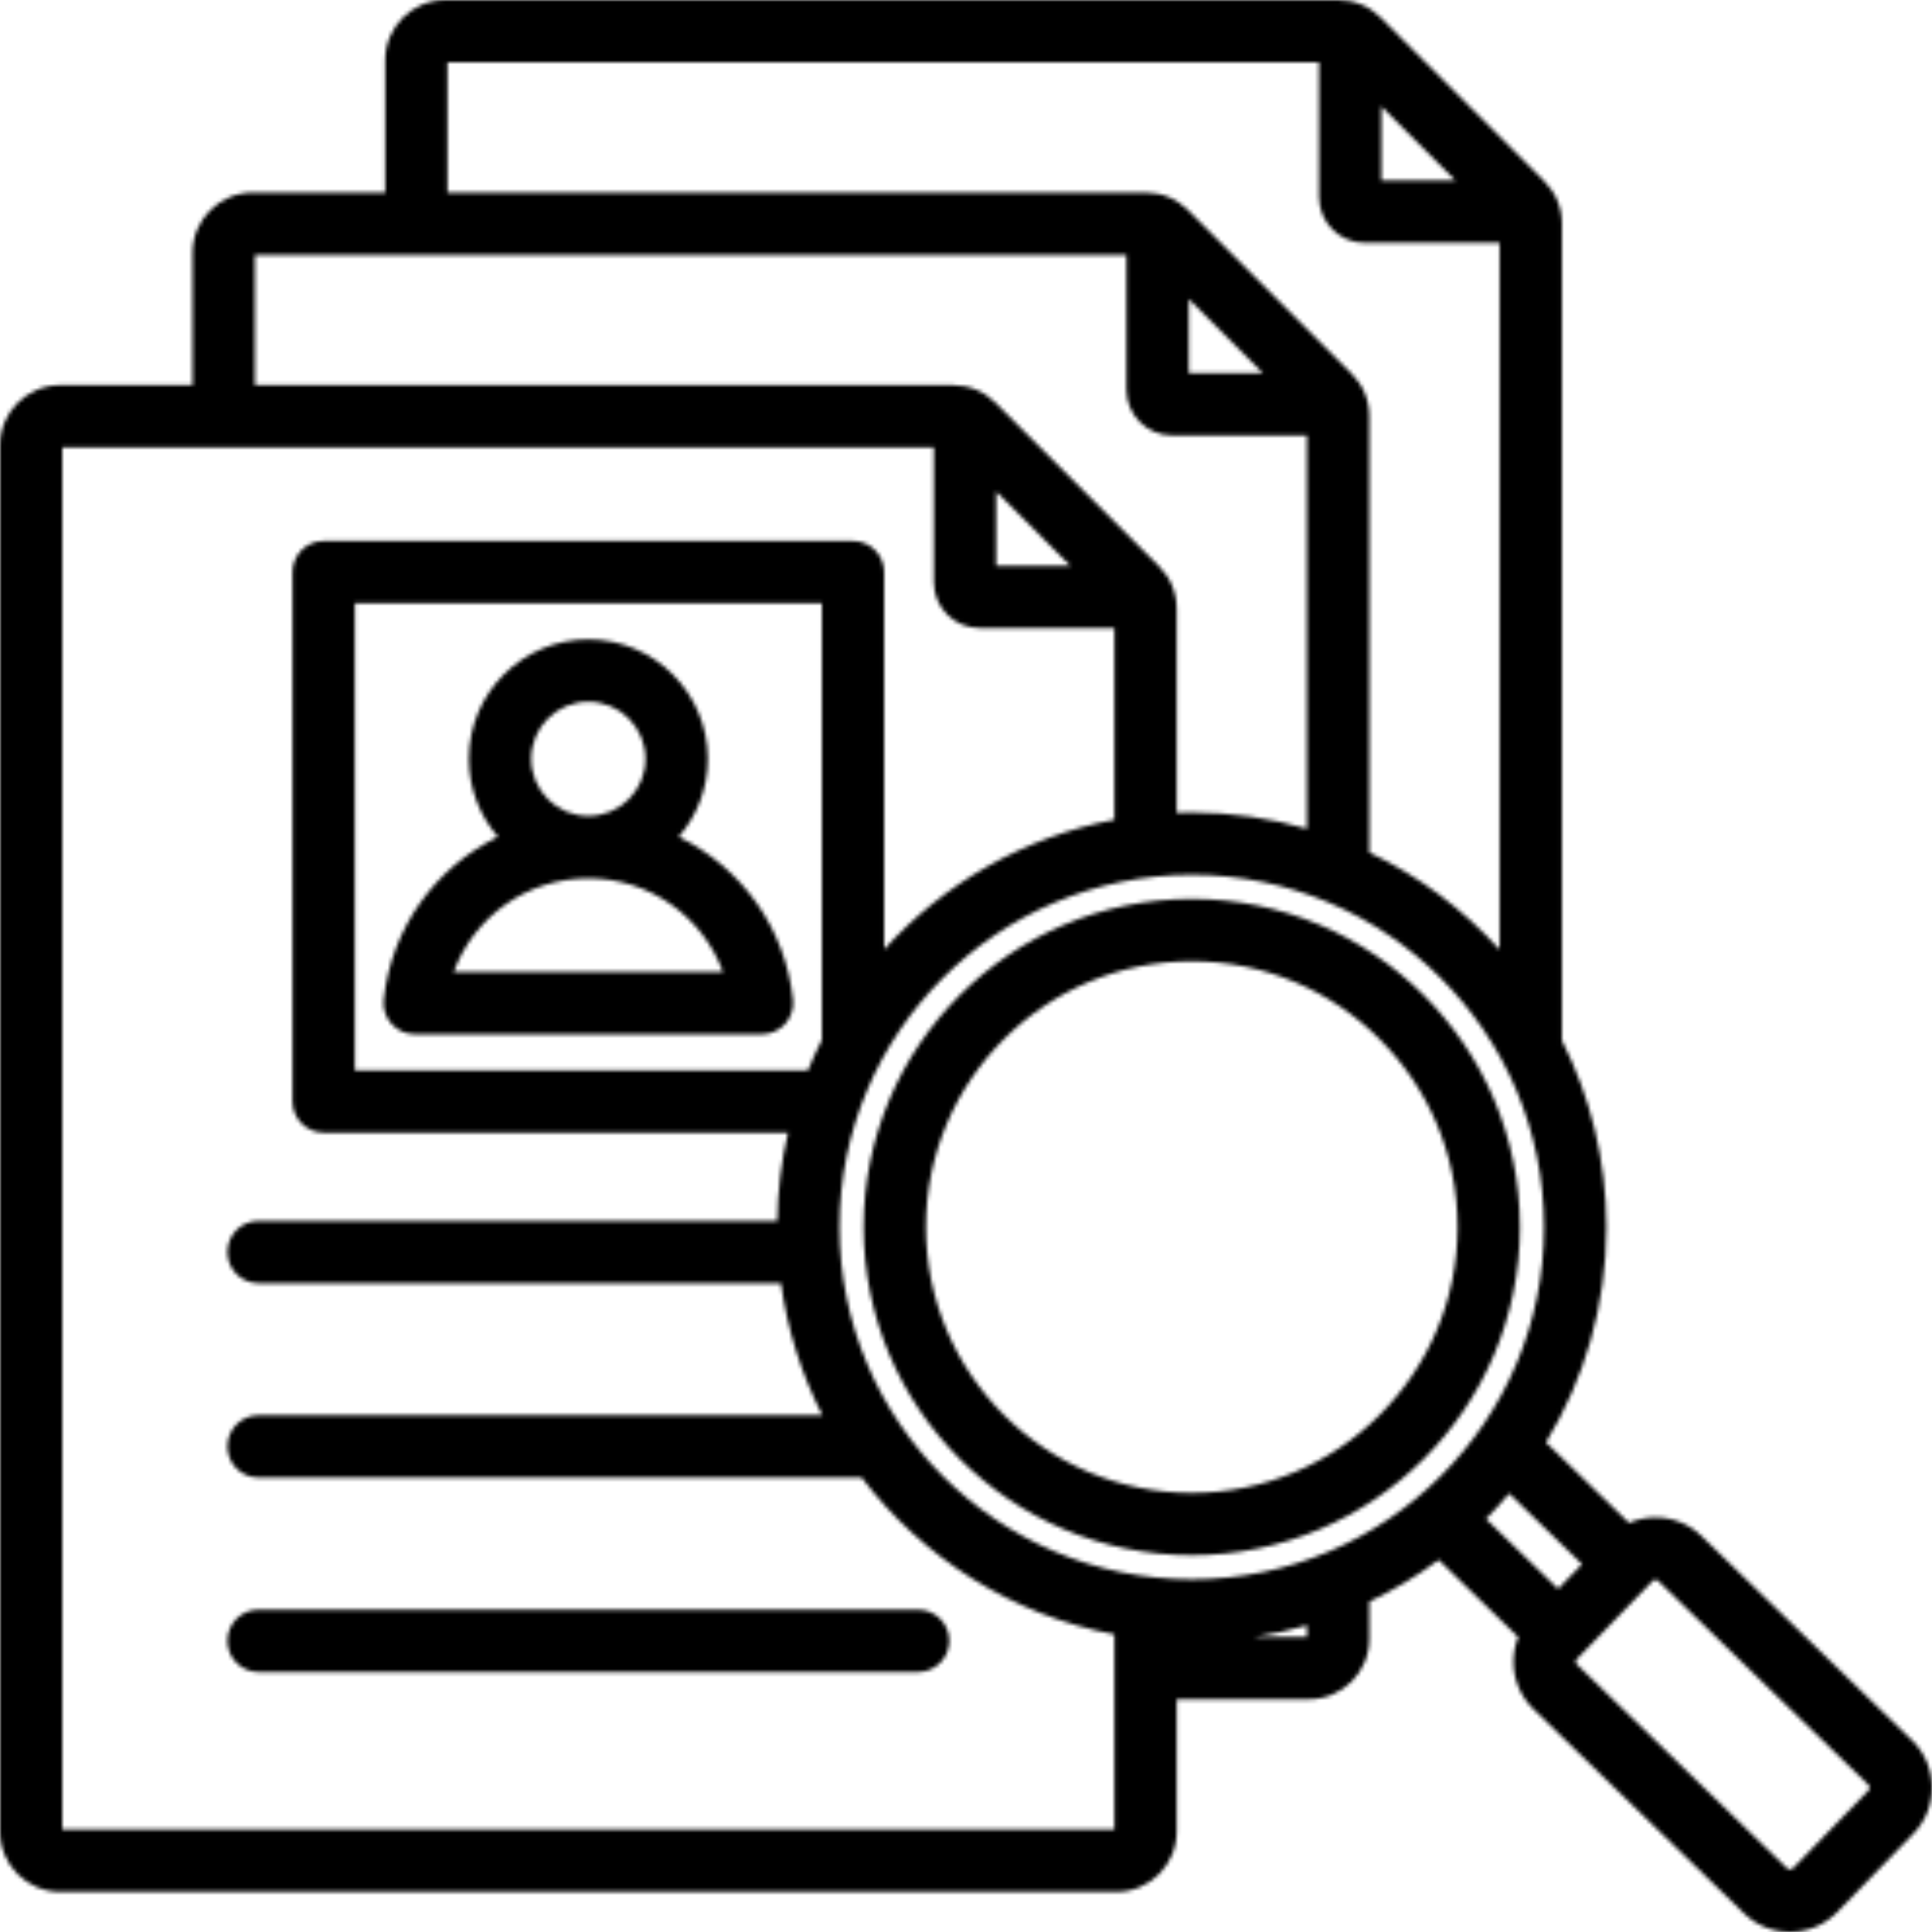 <svg width="496" height="496" viewBox="0 0 496 496" fill="none" xmlns="http://www.w3.org/2000/svg">
<mask id="path-1-inside-1_1924_129" fill="white">
<path d="M243.713 421.245C243.713 425.663 240.131 429.245 235.713 429.245H66.382C61.964 429.245 58.382 425.663 58.382 421.245C58.382 416.827 61.964 413.245 66.382 413.245H235.713C240.131 413.245 243.713 416.826 243.713 421.245ZM100.514 262.858C98.997 261.17 98.268 258.917 98.51 256.659C100.505 238.022 111.971 222.569 127.834 214.835C123.193 209.459 120.376 202.466 120.376 194.823C120.376 177.91 134.135 164.151 151.048 164.151C167.961 164.151 181.72 177.911 181.72 194.823C181.72 202.466 178.904 209.459 174.262 214.836C190.124 222.57 201.591 238.024 203.585 256.66C203.827 258.917 203.098 261.17 201.581 262.859C200.064 264.547 197.901 265.511 195.631 265.511H106.465C104.194 265.511 102.031 264.547 100.514 262.858ZM151.041 209.495H151.047H151.054C159.141 209.491 165.72 202.912 165.72 194.823C165.72 186.733 159.138 180.151 151.048 180.151C142.958 180.151 136.376 186.733 136.376 194.823C136.376 202.911 142.954 209.491 151.041 209.495ZM116.484 249.511H185.61C180.393 235.352 166.817 225.499 151.058 225.495C151.054 225.495 151.051 225.495 151.047 225.495C151.043 225.495 151.04 225.495 151.036 225.495C135.278 225.499 121.702 235.352 116.484 249.511ZM491.225 470.75L471.708 490.863C468.39 494.282 463.968 496 459.543 496C455.288 496 451.03 494.414 447.743 491.224L393.685 438.769C390.444 435.624 388.62 431.395 388.552 426.86C388.517 424.565 388.938 422.336 389.767 420.272L369.356 400.466C363.807 404.594 357.843 408.193 351.54 411.192V420.772C351.54 429.306 344.598 436.248 336.064 436.248H302.097V470.215C302.097 478.749 295.155 485.691 286.621 485.691H15.475C6.942 485.691 -0.001 478.749 -0.001 470.215V114.36C-0.001 105.826 6.941 98.884 15.475 98.884H49.442V64.917C49.442 56.384 56.384 49.441 64.918 49.441H98.885V15.475C98.885 6.942 105.827 -0.001 114.361 -0.001H343.532C347.726 -0.001 351.51 1.566 354.475 4.532L396.45 46.506C399.415 49.471 400.983 53.255 400.983 57.449V267.105C408.279 281.515 412.398 297.796 412.398 315.023C412.398 335.247 406.727 354.171 396.893 370.291L418.203 390.969C420.241 390.079 422.456 389.592 424.751 389.557C429.283 389.494 433.568 391.183 436.81 394.33L490.866 446.785C497.57 453.295 497.731 464.045 491.225 470.75ZM387.444 383.417C385.547 385.673 383.56 387.852 381.486 389.943L400.007 407.915L406.158 401.576L387.444 383.417ZM305.96 405.459C355.827 405.459 396.396 364.89 396.396 315.023C396.396 265.156 355.827 224.586 305.96 224.586C256.093 224.586 215.524 265.156 215.524 315.023C215.524 364.89 256.094 405.459 305.96 405.459ZM210.993 154.886H91.102V274.777H207.434C208.519 272.129 209.705 269.534 210.993 266.997V154.886ZM255.743 145.237H274.782L255.743 126.198V145.237ZM305.186 95.795H324.226L305.186 76.755V95.795ZM354.628 46.352H373.667L354.628 27.313V46.352ZM114.884 49.442H294.089C298.282 49.442 302.066 51.009 305.031 53.975L347.006 95.949C349.972 98.915 351.539 102.699 351.539 106.892V218.854C364.279 224.916 375.633 233.436 384.982 243.798V62.352H350.366C343.894 62.352 338.628 57.086 338.628 50.614V16H114.884V49.442ZM65.441 98.884H244.646C248.84 98.884 252.625 100.452 255.59 103.418L297.563 145.391C300.528 148.356 302.096 152.14 302.096 156.334V208.664C303.379 208.618 304.666 208.586 305.96 208.586C316.22 208.586 326.144 210.05 335.539 212.772V111.795H300.923C294.451 111.795 289.185 106.529 289.185 100.057V65.442H65.441V98.884ZM286.096 469.692V419.592C259.773 414.602 236.851 399.891 221.217 379.342H66.382C61.964 379.342 58.382 375.76 58.382 371.342C58.382 366.924 61.964 363.342 66.382 363.342H211.139C205.803 352.914 202.144 341.493 200.504 329.44H66.382C61.964 329.44 58.382 325.858 58.382 321.44C58.382 317.022 61.964 313.44 66.382 313.44H199.545C199.659 305.657 200.607 298.073 202.314 290.776H83.102C78.684 290.776 75.102 287.194 75.102 282.776V146.886C75.102 142.468 78.684 138.886 83.102 138.886H218.993C223.411 138.886 226.993 142.468 226.993 146.886V243.737C242.257 226.844 262.852 214.86 286.097 210.453V161.237H251.482C245.01 161.237 239.744 155.971 239.744 149.499V114.884H16V469.692H286.096ZM335.539 417.273C331.14 418.547 326.626 419.548 322.015 420.249H335.539V417.273ZM479.721 458.266L425.665 405.812C425.448 405.601 425.19 405.555 425.007 405.555C425.001 405.555 424.996 405.555 424.99 405.555C424.805 405.557 424.54 405.608 424.323 405.832L404.806 425.945C404.589 426.169 404.547 426.436 404.549 426.62C404.552 426.804 404.602 427.069 404.825 427.286L458.883 479.742C459.244 480.094 459.871 480.084 460.224 479.722L479.741 459.609C480.094 459.246 480.084 458.619 479.721 458.266ZM390.205 315.023C390.205 361.476 352.413 399.268 305.96 399.268C259.507 399.268 221.715 361.476 221.715 315.023C221.715 268.57 259.507 230.778 305.96 230.778C352.413 230.778 390.205 268.57 390.205 315.023ZM374.205 315.023C374.205 277.393 343.591 246.778 305.96 246.778C268.329 246.778 237.715 277.393 237.715 315.023C237.715 352.653 268.33 383.268 305.96 383.268C343.59 383.268 374.205 352.653 374.205 315.023Z"/>
</mask>
<path d="M243.713 421.245C243.713 425.663 240.131 429.245 235.713 429.245H66.382C61.964 429.245 58.382 425.663 58.382 421.245C58.382 416.827 61.964 413.245 66.382 413.245H235.713C240.131 413.245 243.713 416.826 243.713 421.245ZM100.514 262.858C98.997 261.17 98.268 258.917 98.51 256.659C100.505 238.022 111.971 222.569 127.834 214.835C123.193 209.459 120.376 202.466 120.376 194.823C120.376 177.91 134.135 164.151 151.048 164.151C167.961 164.151 181.72 177.911 181.72 194.823C181.72 202.466 178.904 209.459 174.262 214.836C190.124 222.57 201.591 238.024 203.585 256.66C203.827 258.917 203.098 261.17 201.581 262.859C200.064 264.547 197.901 265.511 195.631 265.511H106.465C104.194 265.511 102.031 264.547 100.514 262.858ZM151.041 209.495H151.047H151.054C159.141 209.491 165.72 202.912 165.72 194.823C165.72 186.733 159.138 180.151 151.048 180.151C142.958 180.151 136.376 186.733 136.376 194.823C136.376 202.911 142.954 209.491 151.041 209.495ZM116.484 249.511H185.61C180.393 235.352 166.817 225.499 151.058 225.495C151.054 225.495 151.051 225.495 151.047 225.495C151.043 225.495 151.04 225.495 151.036 225.495C135.278 225.499 121.702 235.352 116.484 249.511ZM491.225 470.75L471.708 490.863C468.39 494.282 463.968 496 459.543 496C455.288 496 451.03 494.414 447.743 491.224L393.685 438.769C390.444 435.624 388.62 431.395 388.552 426.86C388.517 424.565 388.938 422.336 389.767 420.272L369.356 400.466C363.807 404.594 357.843 408.193 351.54 411.192V420.772C351.54 429.306 344.598 436.248 336.064 436.248H302.097V470.215C302.097 478.749 295.155 485.691 286.621 485.691H15.475C6.942 485.691 -0.001 478.749 -0.001 470.215V114.36C-0.001 105.826 6.941 98.884 15.475 98.884H49.442V64.917C49.442 56.384 56.384 49.441 64.918 49.441H98.885V15.475C98.885 6.942 105.827 -0.001 114.361 -0.001H343.532C347.726 -0.001 351.51 1.566 354.475 4.532L396.45 46.506C399.415 49.471 400.983 53.255 400.983 57.449V267.105C408.279 281.515 412.398 297.796 412.398 315.023C412.398 335.247 406.727 354.171 396.893 370.291L418.203 390.969C420.241 390.079 422.456 389.592 424.751 389.557C429.283 389.494 433.568 391.183 436.81 394.33L490.866 446.785C497.57 453.295 497.731 464.045 491.225 470.75ZM387.444 383.417C385.547 385.673 383.56 387.852 381.486 389.943L400.007 407.915L406.158 401.576L387.444 383.417ZM305.96 405.459C355.827 405.459 396.396 364.89 396.396 315.023C396.396 265.156 355.827 224.586 305.96 224.586C256.093 224.586 215.524 265.156 215.524 315.023C215.524 364.89 256.094 405.459 305.96 405.459ZM210.993 154.886H91.102V274.777H207.434C208.519 272.129 209.705 269.534 210.993 266.997V154.886ZM255.743 145.237H274.782L255.743 126.198V145.237ZM305.186 95.795H324.226L305.186 76.755V95.795ZM354.628 46.352H373.667L354.628 27.313V46.352ZM114.884 49.442H294.089C298.282 49.442 302.066 51.009 305.031 53.975L347.006 95.949C349.972 98.915 351.539 102.699 351.539 106.892V218.854C364.279 224.916 375.633 233.436 384.982 243.798V62.352H350.366C343.894 62.352 338.628 57.086 338.628 50.614V16H114.884V49.442ZM65.441 98.884H244.646C248.84 98.884 252.625 100.452 255.59 103.418L297.563 145.391C300.528 148.356 302.096 152.14 302.096 156.334V208.664C303.379 208.618 304.666 208.586 305.96 208.586C316.22 208.586 326.144 210.05 335.539 212.772V111.795H300.923C294.451 111.795 289.185 106.529 289.185 100.057V65.442H65.441V98.884ZM286.096 469.692V419.592C259.773 414.602 236.851 399.891 221.217 379.342H66.382C61.964 379.342 58.382 375.76 58.382 371.342C58.382 366.924 61.964 363.342 66.382 363.342H211.139C205.803 352.914 202.144 341.493 200.504 329.44H66.382C61.964 329.44 58.382 325.858 58.382 321.44C58.382 317.022 61.964 313.44 66.382 313.44H199.545C199.659 305.657 200.607 298.073 202.314 290.776H83.102C78.684 290.776 75.102 287.194 75.102 282.776V146.886C75.102 142.468 78.684 138.886 83.102 138.886H218.993C223.411 138.886 226.993 142.468 226.993 146.886V243.737C242.257 226.844 262.852 214.86 286.097 210.453V161.237H251.482C245.01 161.237 239.744 155.971 239.744 149.499V114.884H16V469.692H286.096ZM335.539 417.273C331.14 418.547 326.626 419.548 322.015 420.249H335.539V417.273ZM479.721 458.266L425.665 405.812C425.448 405.601 425.19 405.555 425.007 405.555C425.001 405.555 424.996 405.555 424.99 405.555C424.805 405.557 424.54 405.608 424.323 405.832L404.806 425.945C404.589 426.169 404.547 426.436 404.549 426.62C404.552 426.804 404.602 427.069 404.825 427.286L458.883 479.742C459.244 480.094 459.871 480.084 460.224 479.722L479.741 459.609C480.094 459.246 480.084 458.619 479.721 458.266ZM390.205 315.023C390.205 361.476 352.413 399.268 305.96 399.268C259.507 399.268 221.715 361.476 221.715 315.023C221.715 268.57 259.507 230.778 305.96 230.778C352.413 230.778 390.205 268.57 390.205 315.023ZM374.205 315.023C374.205 277.393 343.591 246.778 305.96 246.778C268.329 246.778 237.715 277.393 237.715 315.023C237.715 352.653 268.33 383.268 305.96 383.268C343.59 383.268 374.205 352.653 374.205 315.023Z" fill="black" stroke="black" stroke-width="16" mask="url(#path-1-inside-1_1924_129)"/>
</svg>
